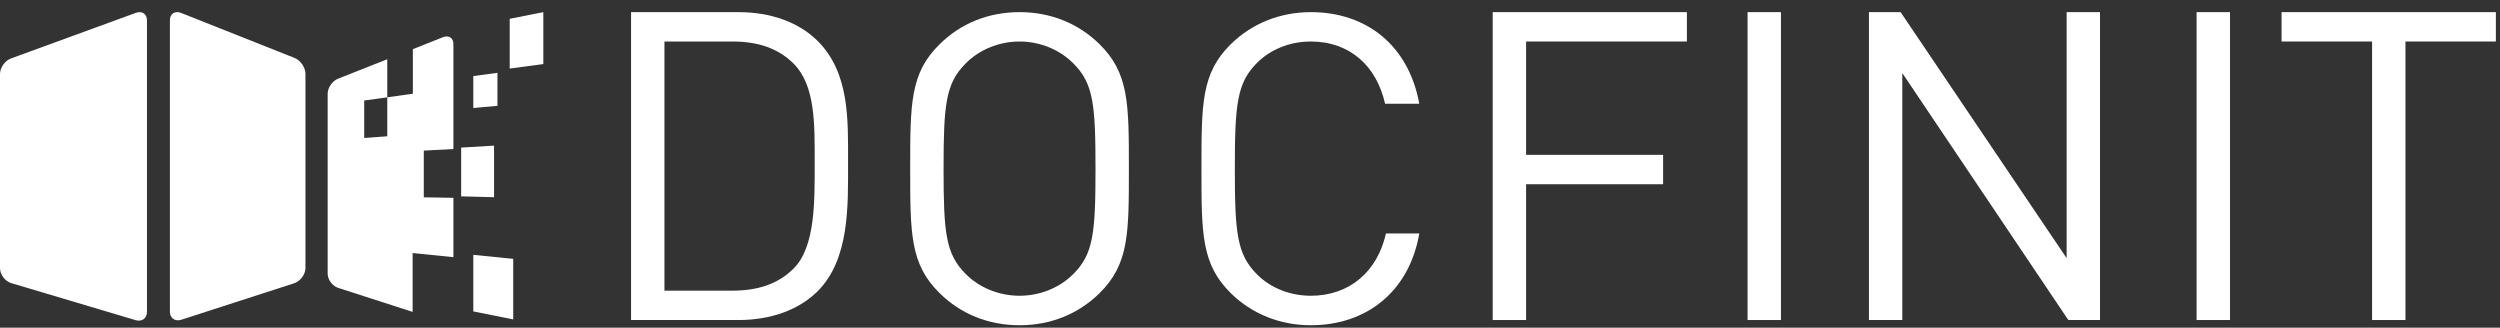 <svg id="SvgjsSvg1000" xmlns="http://www.w3.org/2000/svg" version="1.1" xmlns:xlink="http://www.w3.org/1999/xlink" xmlns:svgjs="http://svgjs.com/svgjs" width="206" height="27" viewBox="0 0 206 27"><rect x="0" y="0" width="206" height="27" fill="#333333" stroke="none"/><title>logo</title><desc>Created with Avocode.</desc><defs id="SvgjsDefs1001"></defs><path id="SvgjsPath1007" d="M466.36 32.42L460.75 32.42L460.75 52.95L466.36 52.95C468.35 52.95 470.09 52.45 471.43 51.09C473.2 49.28 473.13 45.5 473.13 42.4C473.13 39.3 473.2 36.09 471.43 34.28C470.09 32.92 468.35 32.42 466.36 32.42ZM466.83 55.37L458 55.37L458 30L466.83 30C469.51 30 471.79 30.82 473.35 32.35C476.02 34.99 475.88 38.87 475.88 42.4C475.88 45.93 476.02 50.38 473.35 53.02C471.79 54.55 469.51 55.37 466.83 55.37Z " fill="#ffffff" fill-opacity="1" transform="matrix(1,0,0,1,-406,-29)"></path><path id="SvgjsPath1008" d="M490.01 32.42C488.31 32.42 486.68 33.1 485.56 34.24C483.93 35.88 483.75 37.59 483.75 42.9C483.75 48.21 483.93 49.92 485.56 51.56C486.68 52.7 488.31 53.37 490.01 53.37C491.71 53.37 493.34 52.7 494.46 51.56C496.09 49.92 496.27 48.21 496.27 42.9C496.27 37.59 496.09 35.88 494.46 34.24C493.34 33.1 491.71 32.42 490.01 32.42ZM490.01 55.8C487.44 55.8 485.16 54.87 483.43 53.16C481 50.77 481 48.28 481 42.9C481 37.52 481 35.02 483.43 32.64C485.16 30.93 487.44 30 490.01 30C492.58 30 494.86 30.93 496.6 32.64C499.02 35.02 499.02 37.52 499.02 42.9C499.02 48.28 499.02 50.77 496.6 53.16C494.86 54.87 492.58 55.8 490.01 55.8Z " fill="#ffffff" fill-opacity="1" transform="matrix(1,0,0,1,-406,-29)"></path><path id="SvgjsPath1009" d="M514.01 55.8C511.48 55.8 509.16 54.87 507.42 53.16C505 50.77 505 48.28 505 42.9C505 37.52 505 35.02 507.42 32.64C509.16 30.93 511.48 30 514.01 30C518.64 30 522.08 32.78 522.95 37.55L520.13 37.55C519.44 34.45 517.23 32.42 514.01 32.42C512.31 32.42 510.68 33.06 509.56 34.2C507.93 35.84 507.75 37.59 507.75 42.9C507.75 48.21 507.93 49.95 509.56 51.59C510.68 52.73 512.31 53.37 514.01 53.37C517.23 53.37 519.51 51.34 520.2 48.24L522.95 48.24C522.12 53.02 518.61 55.8 514.01 55.8 " fill="#ffffff" fill-opacity="1" transform="matrix(1,0,0,1,-406,-29)"></path><path id="SvgjsPath1010" d="M531.75 32.42L531.75 41.76L543.04 41.76L543.04 44.18L531.75 44.18L531.75 55.37L529 55.37L529 30L545 30L545 32.42Z " fill="#ffffff" fill-opacity="1" transform="matrix(1,0,0,1,-406,-29)"></path><path id="SvgjsPath1011" d="M550 55.37L552.75 55.37L552.75 30L550 30Z " fill="#ffffff" fill-opacity="1" transform="matrix(1,0,0,1,-406,-29)"></path><path id="SvgjsPath1012" d="M576.43 55.37L562.75 35.02L562.75 55.37L560 55.37L560 30L562.61 30L576.29 50.27L576.29 30L579.04 30L579.04 55.37Z " fill="#ffffff" fill-opacity="1" transform="matrix(1,0,0,1,-406,-29)"></path><path id="SvgjsPath1013" d="M587 55.37L589.75 55.37L589.75 30L587 30Z " fill="#ffffff" fill-opacity="1" transform="matrix(1,0,0,1,-406,-29)"></path><path id="SvgjsPath1014" d="M604.21 32.42L604.21 55.37L601.46 55.37L601.46 32.42L594 32.42L594 30L611.66 30L611.66 32.42Z " fill="#ffffff" fill-opacity="1" transform="matrix(1,0,0,1,-406,-29)"></path><path id="SvgjsPath1015" d="M406.92 33.81C406.41 33.99 406 34.57 406 35.1L406 51.09C406 51.62 406.42 52.18 406.93 52.33L417.17 55.38C417.69 55.54 418.11 55.23 418.11 54.7L418.11 30.68C418.11 30.15 417.7 29.87 417.19 30.06Z " fill="#ffffff" fill-opacity="1" transform="matrix(1,0,0,1,-406,-29)"></path><path id="SvgjsPath1016" d="M430.26 33.77C430.76 33.96 431.17 34.56 431.17 35.09L431.17 51.08C431.17 51.61 430.75 52.17 430.24 52.34L420.93 55.35C420.42 55.51 420 55.21 420 54.68L420 30.67C420 30.14 420.41 29.87 420.91 30.06Z " fill="#ffffff" fill-opacity="1" transform="matrix(1,0,0,1,-406,-29)"></path><path id="SvgjsPath1017" d="M445 54.66L448.29 55.32L448.29 50.33L445 50Z " fill="#ffffff" fill-opacity="1" transform="matrix(1,0,0,1,-406,-29)"></path><path id="SvgjsPath1018" d="M444 45.18L444 41.16L446.71 41L446.71 45.25Z " fill="#ffffff" fill-opacity="1" transform="matrix(1,0,0,1,-406,-29)"></path><path id="SvgjsPath1019" d="M440.92 45.26L440.92 41.41L443.36 41.28L443.36 32.62C443.36 32.13 442.98 31.88 442.51 32.06L440.02 33.05L440.02 36.72L437.91 37.02L437.91 40.23L436.01 40.37L436.01 37.28L437.91 37.02L437.91 33.88L433.84 35.49C433.38 35.68 433 36.23 433 36.72L433 51.55C433 52.04 433.39 52.56 433.86 52.72L440 54.7L440 49.85L443.36 50.19L443.36 45.3Z " fill="#ffffff" fill-opacity="1" transform="matrix(1,0,0,1,-406,-29)"></path><path id="SvgjsPath1020" d="M445 37.9L446.99 37.72L446.99 35L445 35.27Z " fill="#ffffff" fill-opacity="1" transform="matrix(1,0,0,1,-406,-29)"></path><path id="SvgjsPath1021" d="M448 34.65L450.77 34.28L450.77 30L448 30.55Z " fill="#ffffff" fill-opacity="1" transform="matrix(1,0,0,1,-406,-29)"></path></svg>